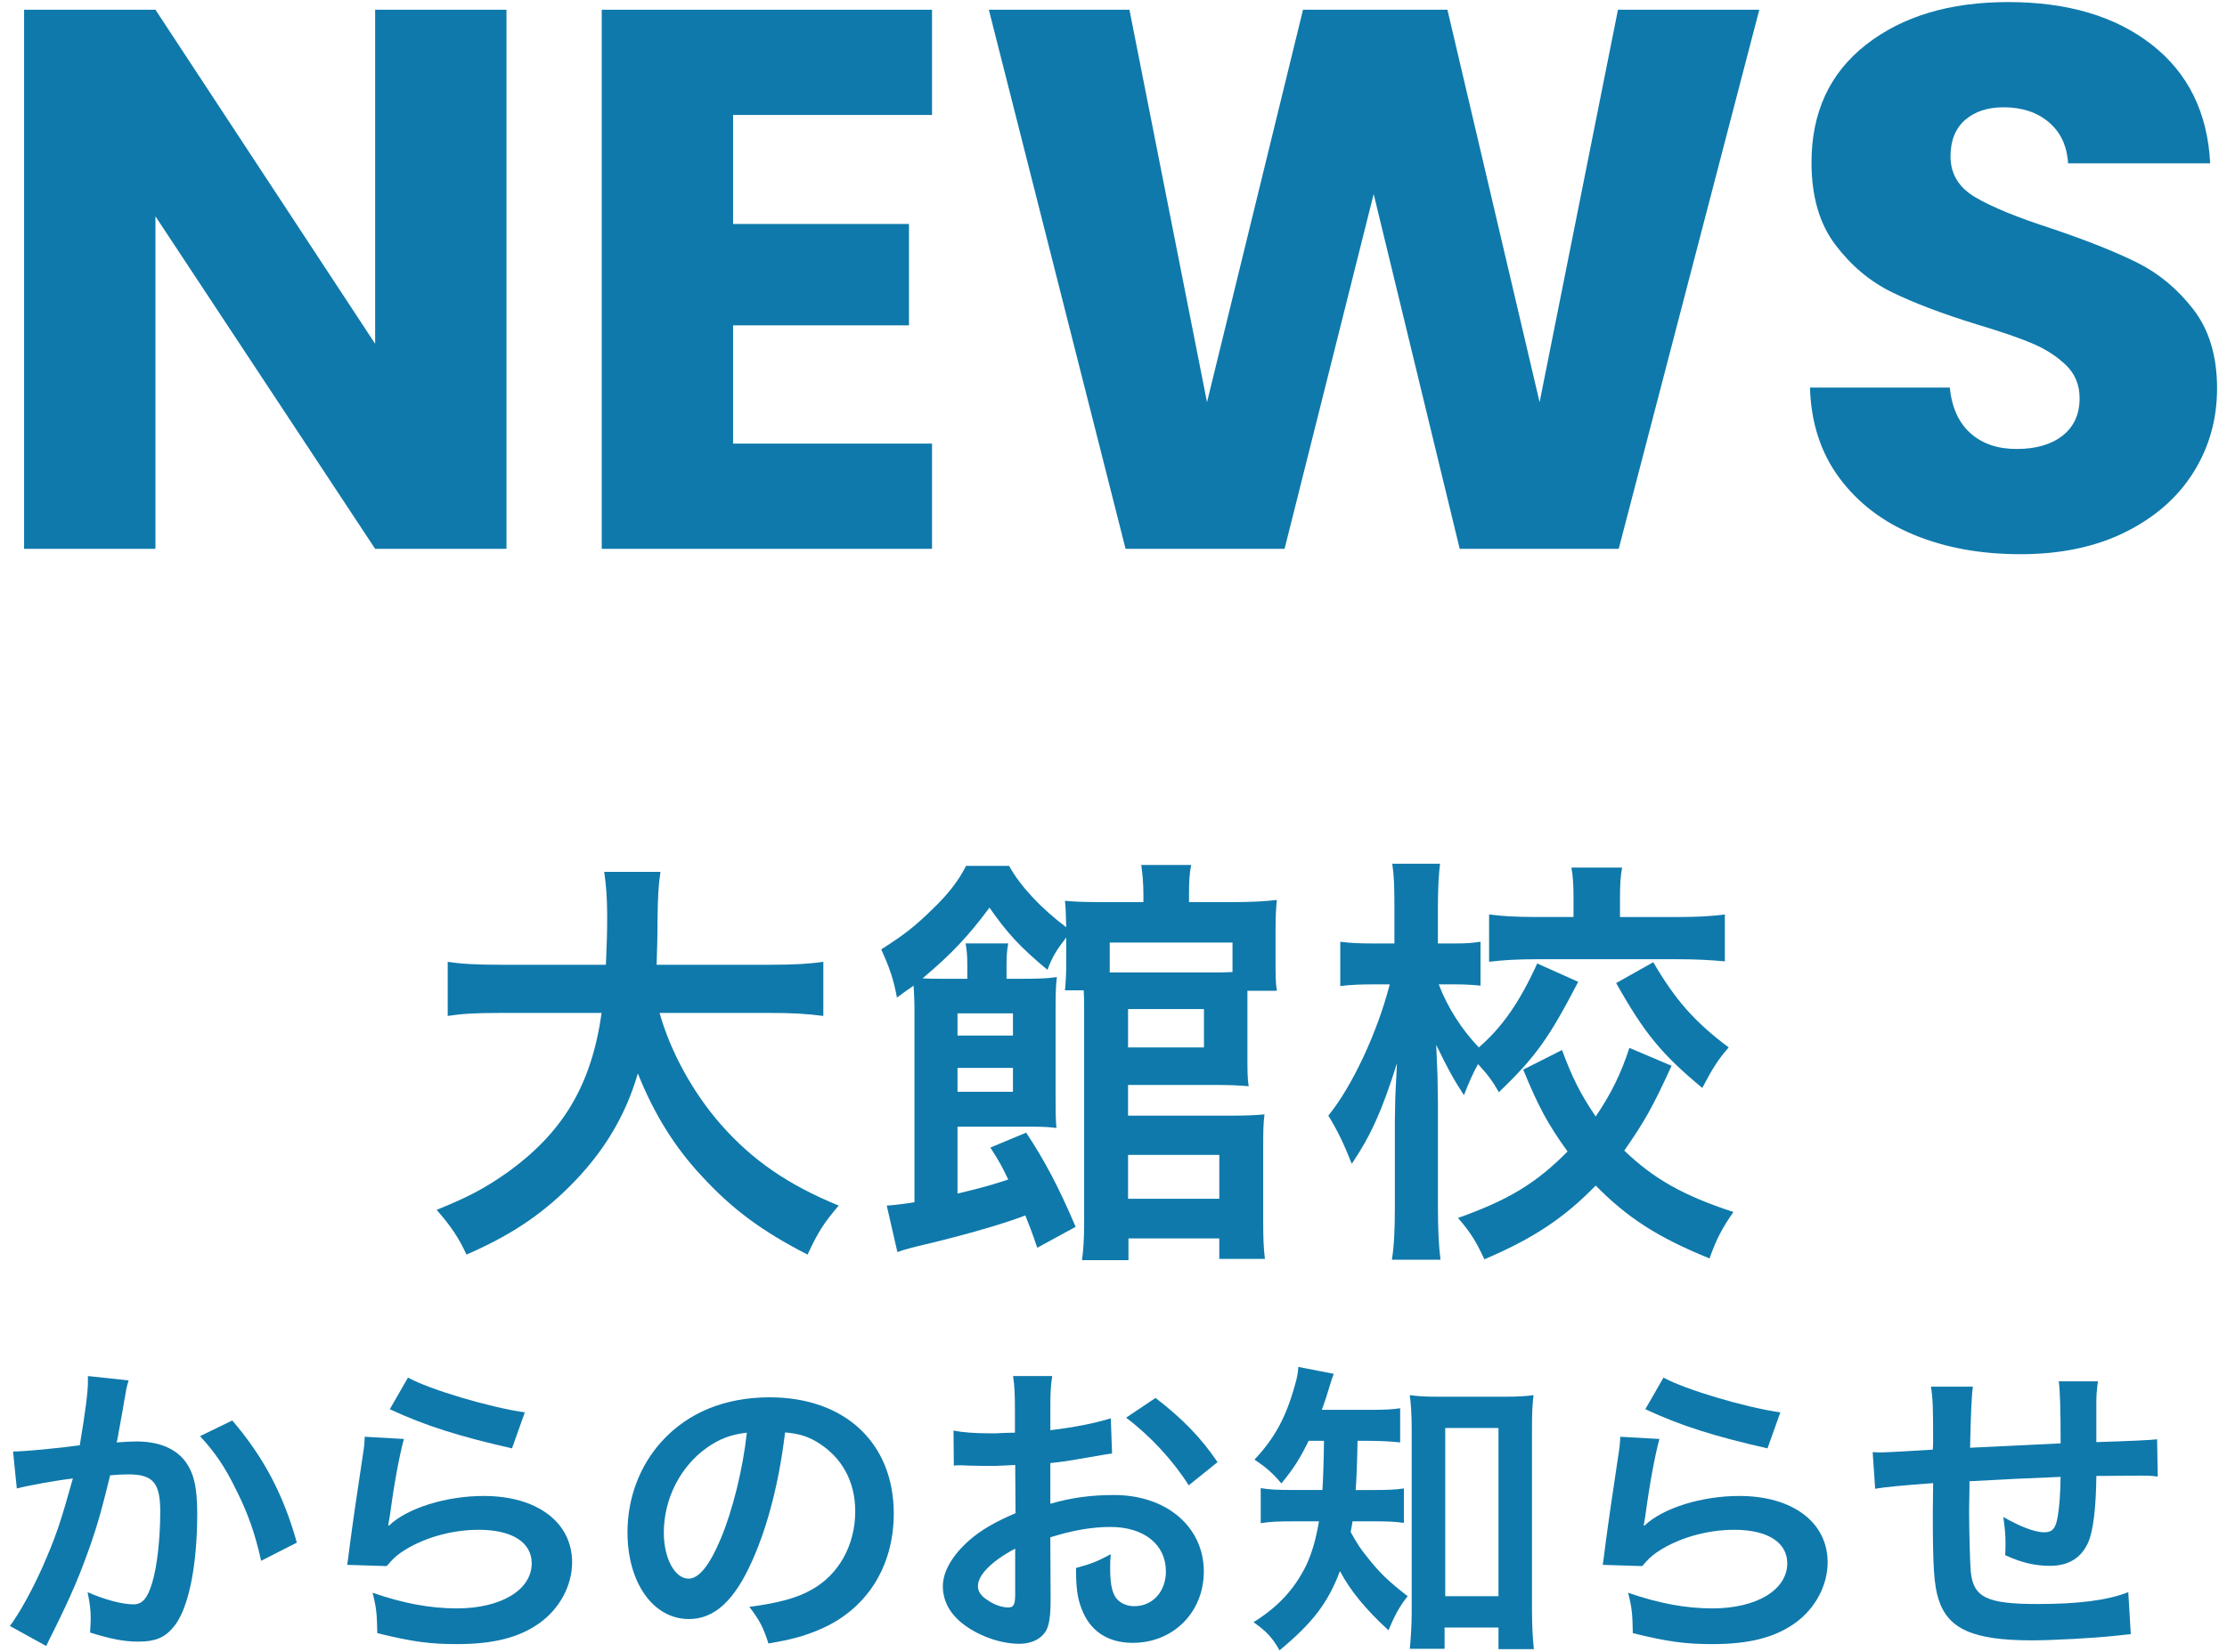 <?xml version="1.0" encoding="UTF-8"?>
<svg id="_レイヤー_2" data-name="レイヤー 2" xmlns="http://www.w3.org/2000/svg" viewBox="0 0 128 95">
  <defs>
    <style>
      .cls-1 {
        fill: none;
      }

      .cls-2 {
        fill: #0f79ab;
      }
    </style>
  </defs>
  <g id="_レイヤー_1-2" data-name="レイヤー 1">
    <g>
      <path class="cls-2" d="m29.111,31.553h-7.549L8.934,12.436v19.117H1.385V.56h7.55l12.627,19.205V.56h7.549v30.993Z"/>
      <path class="cls-2" d="m42.135,6.608v6.269h10.11v5.828h-10.11v6.799h11.435v6.049h-18.984V.56h18.984v6.049h-11.435Z"/>
      <path class="cls-2" d="m101.118.56l-8.08,30.993h-9.139l-4.945-20.397-5.121,20.397h-9.139L56.836.56h8.08l4.459,22.561L74.893.56h8.3l5.298,22.561L92.995.56h8.124Z"/>
      <path class="cls-2" d="m110.036,30.758c-1.796-.735-3.231-1.824-4.305-3.267-1.075-1.442-1.641-3.179-1.7-5.21h8.035c.117,1.147.515,2.024,1.192,2.627.677.604,1.56.905,2.649.905,1.118,0,2.001-.258,2.649-.772s.972-1.229.972-2.142c0-.765-.258-1.397-.773-1.898-.515-.5-1.148-.912-1.898-1.236-.75-.323-1.817-.691-3.201-1.104-2.002-.618-3.635-1.236-4.901-1.854s-2.355-1.53-3.267-2.737c-.913-1.206-1.369-2.781-1.369-4.724,0-2.885,1.044-5.144,3.135-6.777,2.09-1.634,4.812-2.45,8.168-2.45,3.414,0,6.166.816,8.256,2.45,2.089,1.634,3.208,3.907,3.355,6.821h-8.168c-.059-1-.427-1.788-1.104-2.362-.677-.574-1.545-.86-2.605-.86-.913,0-1.648.242-2.208.728-.56.486-.839,1.186-.839,2.098,0,1.001.471,1.781,1.413,2.34.941.56,2.413,1.163,4.415,1.811,2.001.677,3.627,1.324,4.878,1.942,1.25.618,2.333,1.517,3.245,2.693.912,1.177,1.369,2.692,1.369,4.547,0,1.767-.449,3.371-1.347,4.812-.898,1.442-2.201,2.591-3.907,3.443-1.708.854-3.724,1.28-6.049,1.28-2.267,0-4.297-.367-6.092-1.104Z"/>
    </g>
    <g id="_お知らせ" data-name="お知らせ">
      <g>
        <path class="cls-2" d="m37.911,58.235c.613,2.205,1.912,4.582,3.529,6.42,1.813,2.059,3.848,3.456,6.764,4.656-.833.98-1.176,1.495-1.789,2.818-2.622-1.348-4.312-2.598-6.053-4.484-1.593-1.691-2.793-3.651-3.7-5.931-.735,2.524-2.034,4.632-3.995,6.567-1.666,1.643-3.431,2.794-5.857,3.848-.417-.932-.931-1.69-1.715-2.573,1.765-.711,2.745-1.226,3.97-2.083,3.284-2.328,4.925-5.072,5.514-9.238h-5.783c-1.544,0-2.255.049-3.063.172v-3.112c.76.122,1.642.171,3.088.171h6.004c.049-1.225.073-1.617.073-2.892,0-1.029-.073-1.765-.171-2.45h3.235c-.123.857-.147,1.226-.172,2.867,0,1.005-.024,1.568-.049,2.475h6.494c1.396,0,2.254-.049,3.087-.171v3.112c-.98-.123-1.715-.172-3.063-.172h-6.347Z"/>
        <path class="cls-2" d="m59.618,71.738c-.294-.883-.49-1.373-.687-1.863-1.103.441-3.406,1.104-5.44,1.593-1.054.245-1.421.344-1.912.515l-.612-2.671q.71-.049,1.593-.195v-10.93c0-.711-.024-1.029-.049-1.52-.294.196-.49.343-.956.686-.196-1.054-.441-1.764-.907-2.769,1.373-.882,1.912-1.299,3.014-2.377.858-.833,1.446-1.593,1.862-2.426h2.475c.637,1.151,1.789,2.401,3.284,3.528-.024-.784-.024-1.078-.073-1.52.539.049,1.054.074,2.034.074h2.475v-.417c0-.687-.049-1.177-.123-1.716h2.867c-.098.515-.123.907-.123,1.716v.417h2.671c.956,0,1.74-.05,2.377-.123-.049.49-.074.98-.074,1.716v1.838c0,.71,0,1.2.074,1.666h-1.691v3.627c0,.98,0,1.421.074,1.862-.588-.049-1.103-.073-1.813-.073h-5.122v1.764h5.906c.882,0,1.421-.024,1.936-.073-.074.563-.074,1.127-.074,1.937v4.215c0,.979.024,1.544.098,2.156h-2.622v-1.177h-5.22v1.25h-2.671c.074-.539.123-1.151.123-2.107v-12.474c0-.392,0-.465-.024-.931h-1.078c.049-.515.073-.956.073-1.52v-1.52c-.563.735-.809,1.128-1.078,1.862-1.568-1.299-2.328-2.132-3.333-3.577-1.201,1.617-2.157,2.646-3.848,4.067.441.024.637.024,1.25.024h1.323v-.809c0-.515-.024-.809-.098-1.225h2.451c-.074.392-.098.71-.098,1.249v.784h.956c.956,0,1.421-.024,1.936-.098-.073.612-.073,1.201-.073,2.083v4.607c0,.931,0,1.47.049,1.984-.392-.049-.784-.073-1.446-.073h-4.239v3.848c1.519-.368,1.936-.49,2.916-.809-.368-.76-.49-1.005-1.029-1.838l2.059-.858c1.054,1.593,1.862,3.112,2.843,5.416l-2.206,1.201Zm-1.397-12.204v-1.274h-3.186v1.274h3.186Zm-3.186,3.234h3.186v-1.372h-3.186v1.372Zm15.806-8.577h-7.058v1.716h6.028c.392,0,.588,0,1.029-.024v-1.691Zm-6.004,6.028h4.362v-2.205h-4.362v2.205Zm0,8.7h5.244v-2.524h-5.244v2.524Z"/>
        <path class="cls-2" d="m90.71,56.446c-1.691,3.26-2.451,4.313-4.558,6.347-.392-.686-.662-1.029-1.201-1.617-.294.539-.515,1.029-.809,1.789-.588-.907-.907-1.471-1.593-2.892q.025.441.074,1.789c0,.098.024,1.348.024,1.617v5.931c0,1.299.049,2.229.147,3.014h-2.793c.123-.76.171-1.715.171-3.014v-5.024l.024-1.249s.025-.687.098-2.01c-.857,2.72-1.495,4.142-2.598,5.783-.465-1.176-.833-1.936-1.348-2.77,1.372-1.69,2.818-4.778,3.529-7.547h-.956c-.76,0-1.299.024-1.887.098v-2.549c.539.073,1.078.099,1.887.099h1.225v-2.034c0-1.299-.024-1.862-.123-2.549h2.745c-.074.612-.123,1.372-.123,2.549v2.034h.98c.662,0,.98-.025,1.47-.099v2.524c-.515-.049-.907-.073-1.421-.073h-.98c.515,1.348,1.324,2.598,2.304,3.626,1.348-1.176,2.328-2.572,3.357-4.827l2.353,1.054Zm5.367,4.828c-1.103,2.401-1.544,3.186-2.72,4.876,1.691,1.617,3.357,2.573,6.273,3.529-.613.882-.98,1.544-1.372,2.671-3.015-1.226-4.73-2.353-6.543-4.19-1.813,1.862-3.578,3.038-6.396,4.239-.49-1.054-.833-1.593-1.519-2.377,2.892-1.029,4.484-1.985,6.298-3.823-1.103-1.519-1.691-2.598-2.548-4.705l2.23-1.127c.588,1.593,1.054,2.524,1.936,3.823.907-1.348,1.446-2.451,1.936-3.945l2.426,1.029Zm-5.636-9.558c0-.784-.024-1.323-.123-1.838h2.916c-.098.49-.123,1.005-.123,1.789v1.054h3.333c1.103,0,1.985-.049,2.695-.147v2.696c-.809-.074-1.642-.123-2.72-.123h-8.086c-1.103,0-1.96.049-2.745.147v-2.721c.735.099,1.568.147,2.72.147h2.132v-1.005Zm4.583,3.603c1.274,2.181,2.377,3.431,4.337,4.9-.588.662-.931,1.201-1.52,2.328-2.328-1.936-3.308-3.112-4.95-6.028l2.132-1.2Z"/>
        <path class="cls-2" d="m7.393,79.361c-.054.162-.108.36-.144.558-.036.234-.054.324-.108.612q-.054.379-.306,1.729c-.072.396-.072.433-.126.667.522-.036.774-.055,1.116-.055,1.188,0,2.07.324,2.665.954.612.685.846,1.549.846,3.188,0,3.097-.522,5.563-1.386,6.554-.504.595-1.044.811-1.999.811-.828,0-1.566-.145-2.773-.522.018-.36.036-.612.036-.792,0-.469-.036-.828-.18-1.53.973.432,1.999.702,2.629.702.522,0,.81-.343,1.08-1.225.288-.937.468-2.575.468-4.105,0-1.656-.414-2.143-1.836-2.143-.36,0-.63.019-1.044.055-.54,2.196-.702,2.736-1.098,3.906-.63,1.801-1.116,2.953-2.161,5.06l-.27.54c-.054.108-.054.127-.144.307l-2.089-1.152c.541-.721,1.26-2.017,1.873-3.385.774-1.765,1.026-2.521,1.747-5.096-.918.107-2.629.414-3.223.576l-.216-2.125c.666,0,2.845-.216,3.835-.359.324-1.945.468-3.043.468-3.638v-.342l2.341.252Zm5.959,2.305c1.801,2.106,2.935,4.249,3.709,7.022l-2.053,1.044c-.342-1.549-.756-2.737-1.44-4.087-.648-1.333-1.224-2.161-2.071-3.079l1.854-.9Z"/>
        <path class="cls-2" d="m23.215,82.729c-.271.99-.576,2.665-.811,4.429q-.036.252-.09.522l.036.036c1.044-1.009,3.277-1.711,5.456-1.711,3.061,0,5.077,1.513,5.077,3.817,0,1.314-.702,2.646-1.854,3.476-1.17.846-2.665,1.224-4.753,1.224-1.548,0-2.539-.126-4.591-.63-.018-1.116-.054-1.477-.27-2.322,1.765.611,3.313.899,4.843.899,2.539,0,4.303-1.062,4.303-2.593,0-1.206-1.134-1.926-3.042-1.926-1.603,0-3.277.485-4.483,1.314-.324.233-.432.342-.811.773l-2.269-.071c.054-.324.054-.396.144-1.081.144-1.116.432-3.114.756-5.239.072-.432.09-.648.108-1.044l2.251.126Zm.234-3.529c1.242.685,4.681,1.711,6.716,1.999l-.738,2.07c-3.079-.702-4.969-1.297-7.022-2.251l1.044-1.818Z"/>
        <path class="cls-2" d="m43.25,89.696c-1.026,2.322-2.179,3.385-3.655,3.385-2.053,0-3.529-2.088-3.529-4.987,0-1.98.702-3.835,1.98-5.239,1.512-1.656,3.637-2.521,6.194-2.521,4.321,0,7.13,2.628,7.13,6.68,0,3.115-1.62,5.6-4.375,6.716-.864.36-1.566.54-2.827.756-.306-.954-.522-1.35-1.098-2.106,1.657-.216,2.737-.504,3.583-.99,1.566-.864,2.503-2.574,2.503-4.501,0-1.729-.774-3.133-2.215-3.997-.558-.324-1.026-.469-1.818-.54-.342,2.826-.972,5.312-1.873,7.346Zm-2.647-6.446c-1.512,1.081-2.449,2.936-2.449,4.862,0,1.476.63,2.646,1.422,2.646.594,0,1.207-.756,1.854-2.305.685-1.621,1.279-4.052,1.495-6.086-.937.108-1.584.36-2.323.882Z"/>
        <path class="cls-2" d="m60.385,91.929c0,.738-.036,1.171-.144,1.531-.162.63-.81,1.044-1.656,1.044-1.134,0-2.503-.504-3.403-1.278-.648-.559-.99-1.261-.99-2.035,0-.846.558-1.8,1.549-2.664.648-.559,1.44-1.026,2.628-1.531l-.018-2.772q-.144,0-.738.036c-.27.018-.522.018-.972.018-.27,0-.774-.018-.99-.018-.234-.018-.396-.018-.45-.018-.072,0-.216,0-.378.018l-.018-2.017c.504.108,1.225.162,2.179.162.18,0,.378,0,.63-.019.433-.018.522-.018.721-.018v-1.188c0-1.026-.018-1.494-.108-2.07h2.251c-.09.576-.108.954-.108,1.962v1.152c1.351-.161,2.557-.396,3.475-.684l.072,2.017c-.324.054-.667.108-1.909.324-.594.107-.954.162-1.639.233v2.341c1.225-.359,2.359-.504,3.673-.504,3.007,0,5.149,1.837,5.149,4.394,0,2.341-1.747,4.105-4.087,4.105-1.458,0-2.484-.703-2.953-1.999-.234-.612-.306-1.206-.306-2.305.918-.252,1.225-.378,1.999-.792-.036.342-.036.504-.036.792,0,.756.072,1.242.252,1.585.198.378.63.611,1.134.611,1.062,0,1.818-.846,1.818-1.998,0-1.549-1.26-2.557-3.187-2.557-1.08,0-2.179.197-3.457.594l.018,3.547Zm-2.035-2.898c-1.35.72-2.143,1.513-2.143,2.16,0,.307.18.576.594.828.36.253.81.396,1.152.396.306,0,.396-.162.396-.756v-2.629Zm9.975-3.637c-.9-1.423-2.214-2.846-3.601-3.89l1.692-1.135c1.566,1.207,2.611,2.287,3.565,3.691l-1.657,1.333Z"/>
        <path class="cls-2" d="m75.216,82.836c-.504,1.026-.846,1.566-1.566,2.449-.468-.559-.864-.918-1.548-1.368,1.152-1.225,1.801-2.413,2.305-4.214.144-.468.198-.774.216-1.116l2.035.396c-.09.233-.144.396-.306.936-.108.379-.216.685-.378,1.135h2.719c.846,0,1.278-.018,1.783-.09v1.963c-.522-.055-1.098-.091-1.783-.091h-.666q-.036,1.909-.108,2.827h1.08c.774,0,1.188-.018,1.692-.09v1.98c-.486-.072-.972-.09-1.747-.09h-1.206c-.036.252-.054.342-.108.612.414.738.558.954.936,1.422.702.9,1.242,1.423,2.341,2.269-.468.595-.756,1.117-1.099,1.963-1.296-1.188-2.196-2.269-2.791-3.403-.702,1.837-1.548,2.953-3.475,4.556-.396-.72-.756-1.099-1.495-1.62,1.422-.883,2.359-1.909,3.025-3.259.342-.738.559-1.495.738-2.539h-1.386c-.955,0-1.44.018-1.962.107v-2.017c.522.091.972.108,2.017.108h1.53c.036-.559.072-1.513.09-2.827h-.882Zm7.814,11.956h-1.999c.054-.576.108-1.351.108-2.07v-10.605c0-.721-.036-1.314-.108-1.908.522.071.882.09,1.656.09h3.781c.72,0,1.152-.019,1.675-.09-.072.576-.09,1.08-.09,1.908v10.425c0,.828.036,1.603.108,2.269h-2.034v-1.242h-3.097v1.225Zm.036-3.025h3.061v-9.669h-3.061v9.669Z"/>
        <path class="cls-2" d="m95.377,82.729c-.27.99-.576,2.665-.81,4.429q-.036.252-.09.522l.036.036c1.044-1.009,3.277-1.711,5.456-1.711,3.061,0,5.077,1.513,5.077,3.817,0,1.314-.702,2.646-1.854,3.476-1.17.846-2.665,1.224-4.753,1.224-1.548,0-2.539-.126-4.591-.63-.018-1.116-.054-1.477-.27-2.322,1.765.611,3.313.899,4.843.899,2.539,0,4.304-1.062,4.304-2.593,0-1.206-1.135-1.926-3.043-1.926-1.603,0-3.277.485-4.483,1.314-.324.233-.432.342-.811.773l-2.269-.071c.054-.324.054-.396.144-1.081.144-1.116.432-3.114.756-5.239.072-.432.09-.648.108-1.044l2.25.126Zm.234-3.529c1.242.685,4.681,1.711,6.716,1.999l-.738,2.07c-3.079-.702-4.969-1.297-7.022-2.251l1.044-1.818Z"/>
        <path class="cls-2" d="m122.47,93.945q-.198.019-.81.091c-1.314.144-3.691.27-4.88.27-3.367,0-4.825-.648-5.365-2.377-.252-.81-.324-1.818-.324-4.915,0-.271,0-.342.018-1.747q-2.521.181-3.331.324l-.144-2.106c.252.019.432.019.522.019.162,0,1.152-.055,2.935-.162.018-.288.018-.45.018-.559,0-1.908-.018-2.413-.126-3.061h2.413q-.108.666-.162,3.511,2.521-.126,5.204-.252,0-2.863-.108-3.565h2.25c-.072.576-.09.793-.09,1.242v2.251q2.899-.09,3.493-.162l.036,2.143c-.414-.054-.576-.054-1.026-.054-.63,0-1.656.018-2.502.018-.018,1.819-.18,3.169-.468,3.817-.396.9-1.134,1.351-2.197,1.351-.846,0-1.638-.18-2.575-.612.018-.36.018-.468.018-.72,0-.486-.036-.829-.126-1.477.972.558,1.818.882,2.358.882.468,0,.667-.234.774-.937.09-.521.144-1.242.162-2.25q-2.737.107-5.24.252v.486q0,.09-.018,1.044v.378c0,.937.054,2.899.09,3.259.144,1.513.918,1.891,3.853,1.891,2.341,0,4.033-.216,5.204-.684l.144,2.412Z"/>
      </g>
    </g>
    <rect class="cls-1" width="128" height="95"/>
  </g>
</svg>